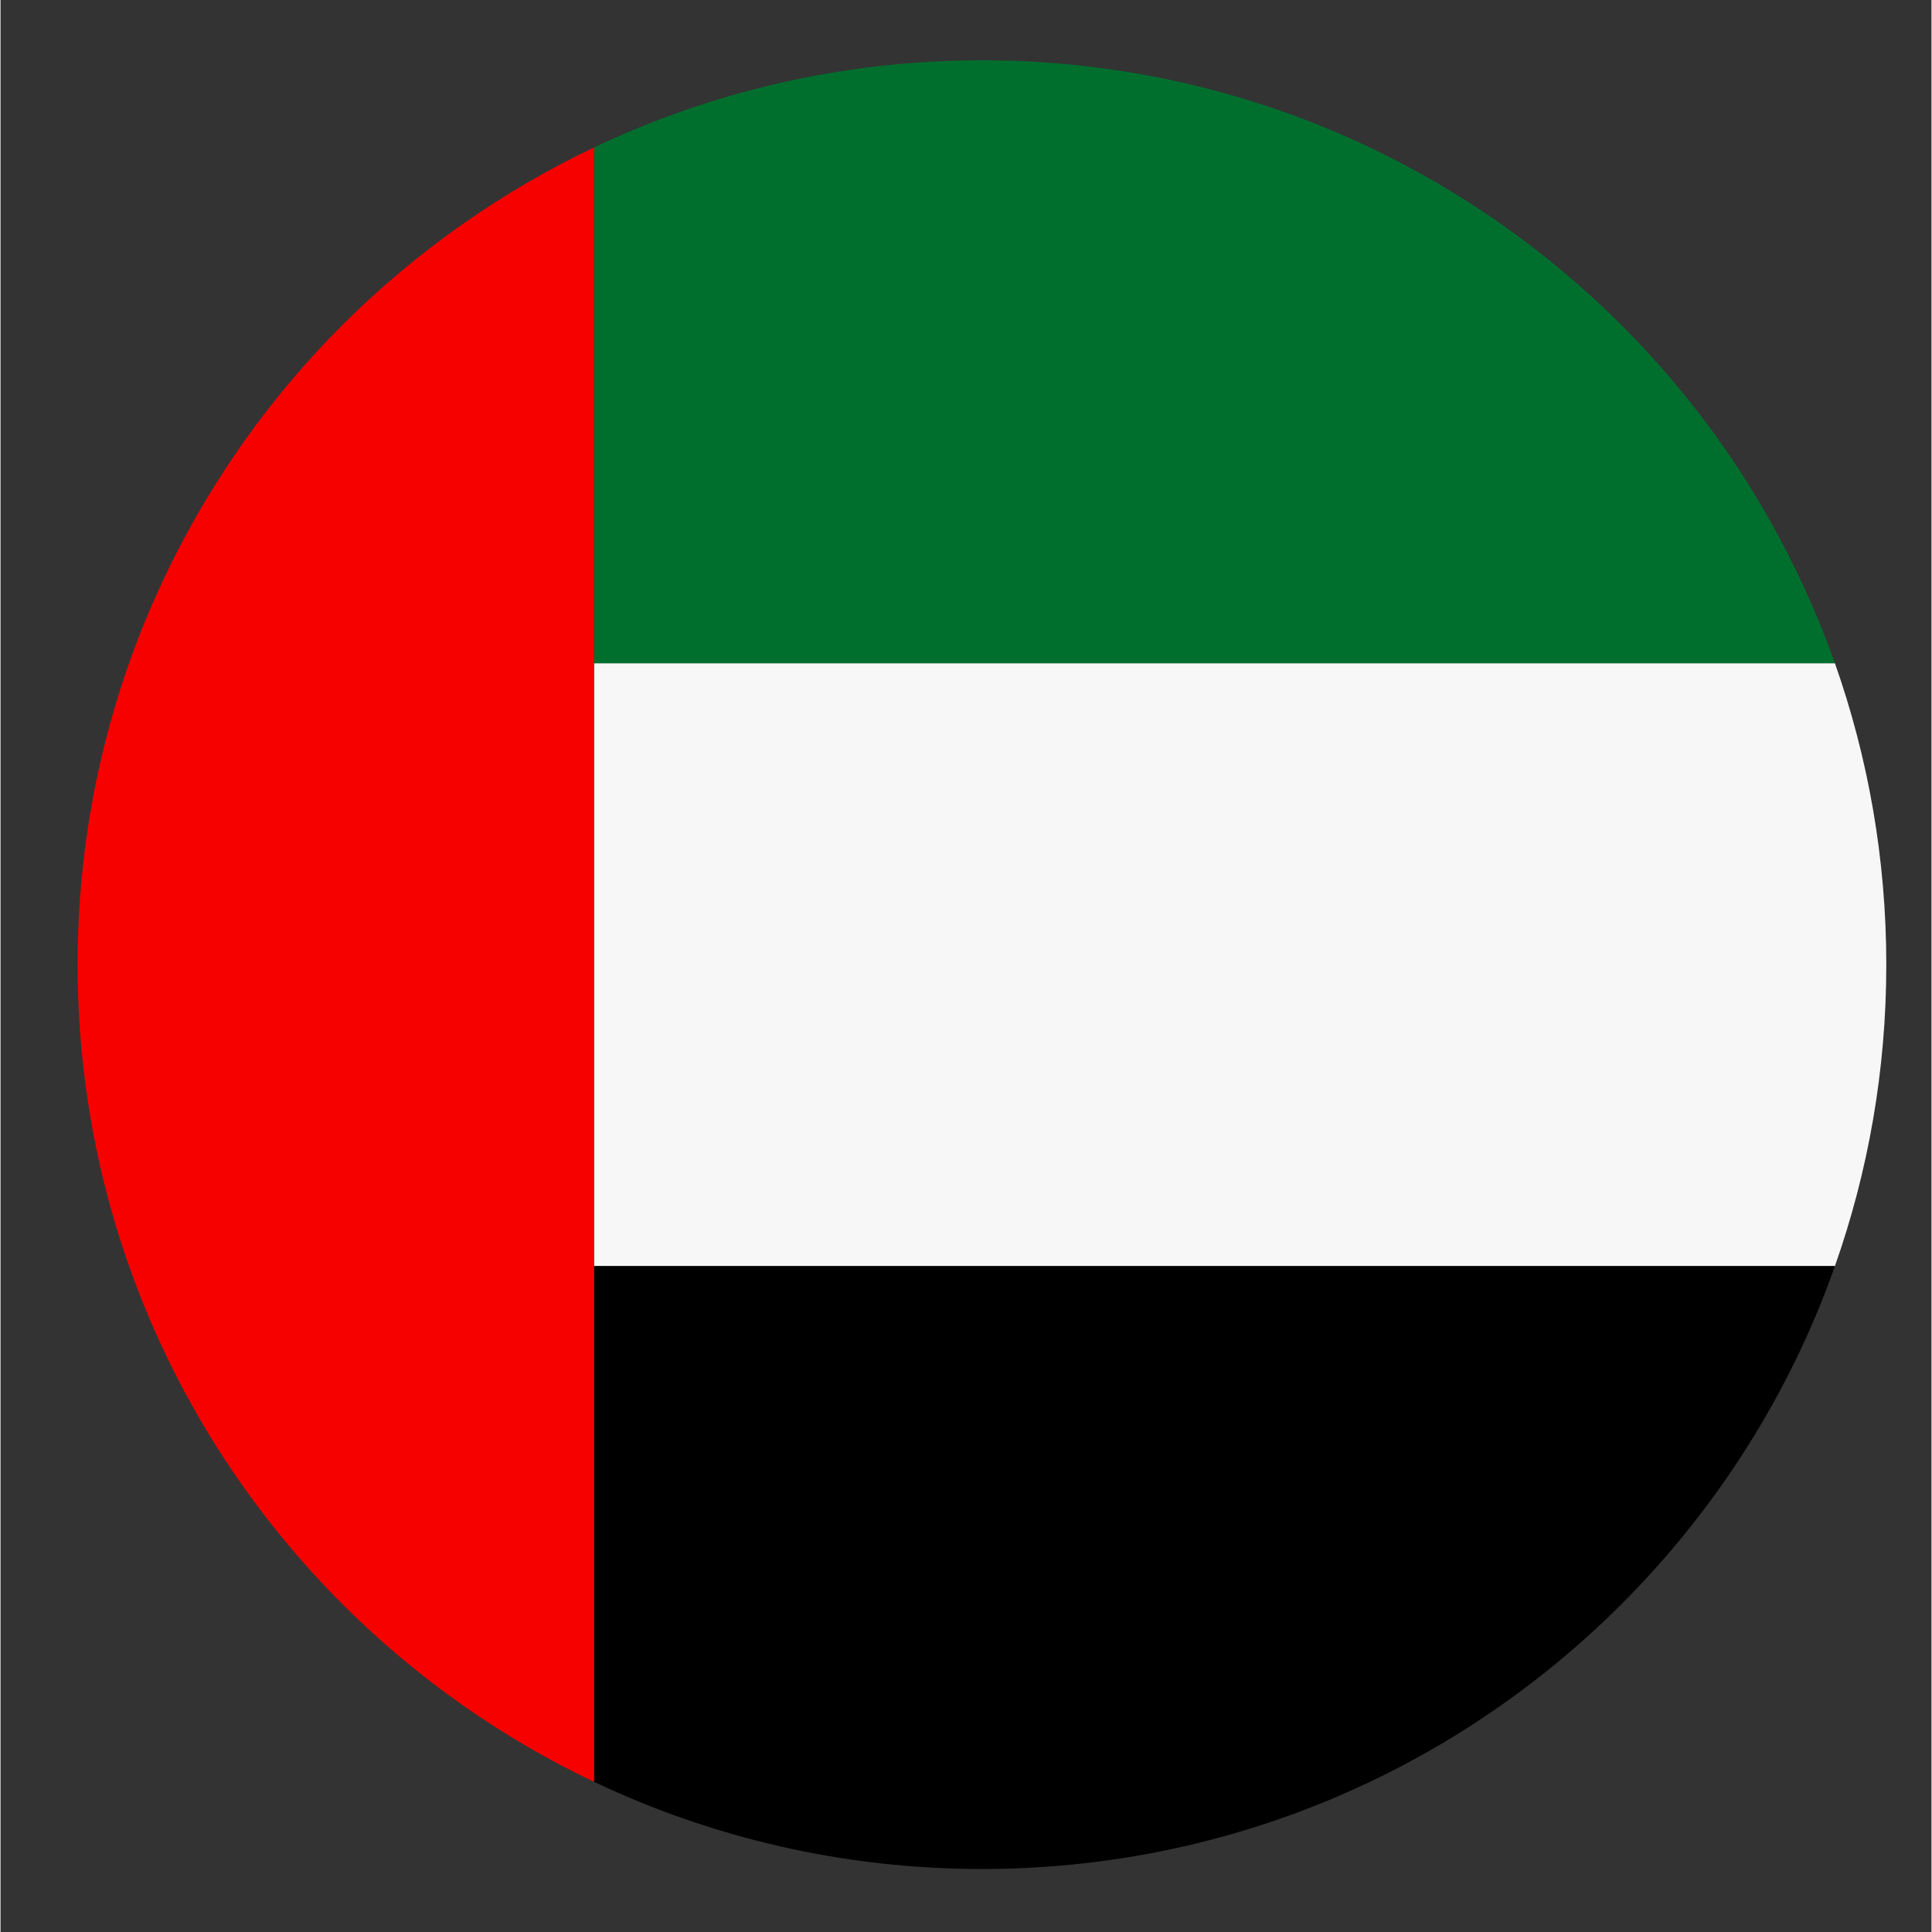 <svg xmlns="http://www.w3.org/2000/svg" xmlns:xlink="http://www.w3.org/1999/xlink" width="300" viewBox="0 0 224.88 225" height="300" preserveAspectRatio="xMidYMid meet"><rect x="0" y="0" width="224.88" height="225" fill="#333333" stroke="none"/><defs><clipPath id="0a7b7eff93"><path d="M 69 77 L 219.617 77 L 219.617 148 L 69 148 Z M 69 77 " clip-rule="nonzero"></path></clipPath><clipPath id="89730770ea"><path d="M 69 147 L 214 147 L 214 217.664 L 69 217.664 Z M 69 147 " clip-rule="nonzero"></path></clipPath><clipPath id="f608a6a174"><path d="M 69 7.023 L 214 7.023 L 214 78 L 69 78 Z M 69 7.023 " clip-rule="nonzero"></path></clipPath><clipPath id="bf016c2513"><path d="M 8.977 17 L 70 17 L 70 208 L 8.977 208 Z M 8.977 17 " clip-rule="nonzero"></path></clipPath></defs><g clip-path="url(#0a7b7eff93)"><path fill="#f7f7f7" d="M 219.617 112.344 C 219.617 124.66 217.504 136.461 213.633 147.449 L 69.121 147.449 L 69.121 77.238 L 213.633 77.238 C 217.504 88.227 219.617 100.027 219.617 112.344 Z M 219.617 112.344 " fill-opacity="1" fill-rule="nonzero"></path></g><g clip-path="url(#89730770ea)"><path fill="#000000" d="M 213.633 147.449 C 210.82 155.434 207.059 162.984 202.48 169.969 C 183.672 198.688 151.219 217.664 114.297 217.664 C 98.137 217.664 82.816 214.008 69.121 207.512 L 69.121 147.449 Z M 213.633 147.449 " fill-opacity="1" fill-rule="nonzero"></path></g><g clip-path="url(#f608a6a174)"><path fill="#006f2e" d="M 213.633 77.238 L 69.121 77.238 L 69.121 17.176 C 82.816 10.68 98.137 7.023 114.297 7.023 C 151.191 7.023 183.672 26 202.48 54.719 C 207.031 61.699 210.793 69.254 213.633 77.238 Z M 213.633 77.238 " fill-opacity="1" fill-rule="nonzero"></path></g><g clip-path="url(#bf016c2513)"><path fill="#f70000" d="M 69.121 17.176 L 69.121 207.512 C 58.297 202.367 48.469 195.414 40.051 187.051 C 34.855 181.879 30.172 176.141 26.113 169.969 C 15.285 153.406 8.977 133.617 8.977 112.344 C 8.977 91.07 15.285 71.281 26.113 54.719 C 30.145 48.547 34.828 42.809 40.051 37.609 C 48.469 29.273 58.297 22.316 69.121 17.176 Z M 69.121 17.176 " fill-opacity="1" fill-rule="nonzero"></path></g></svg>